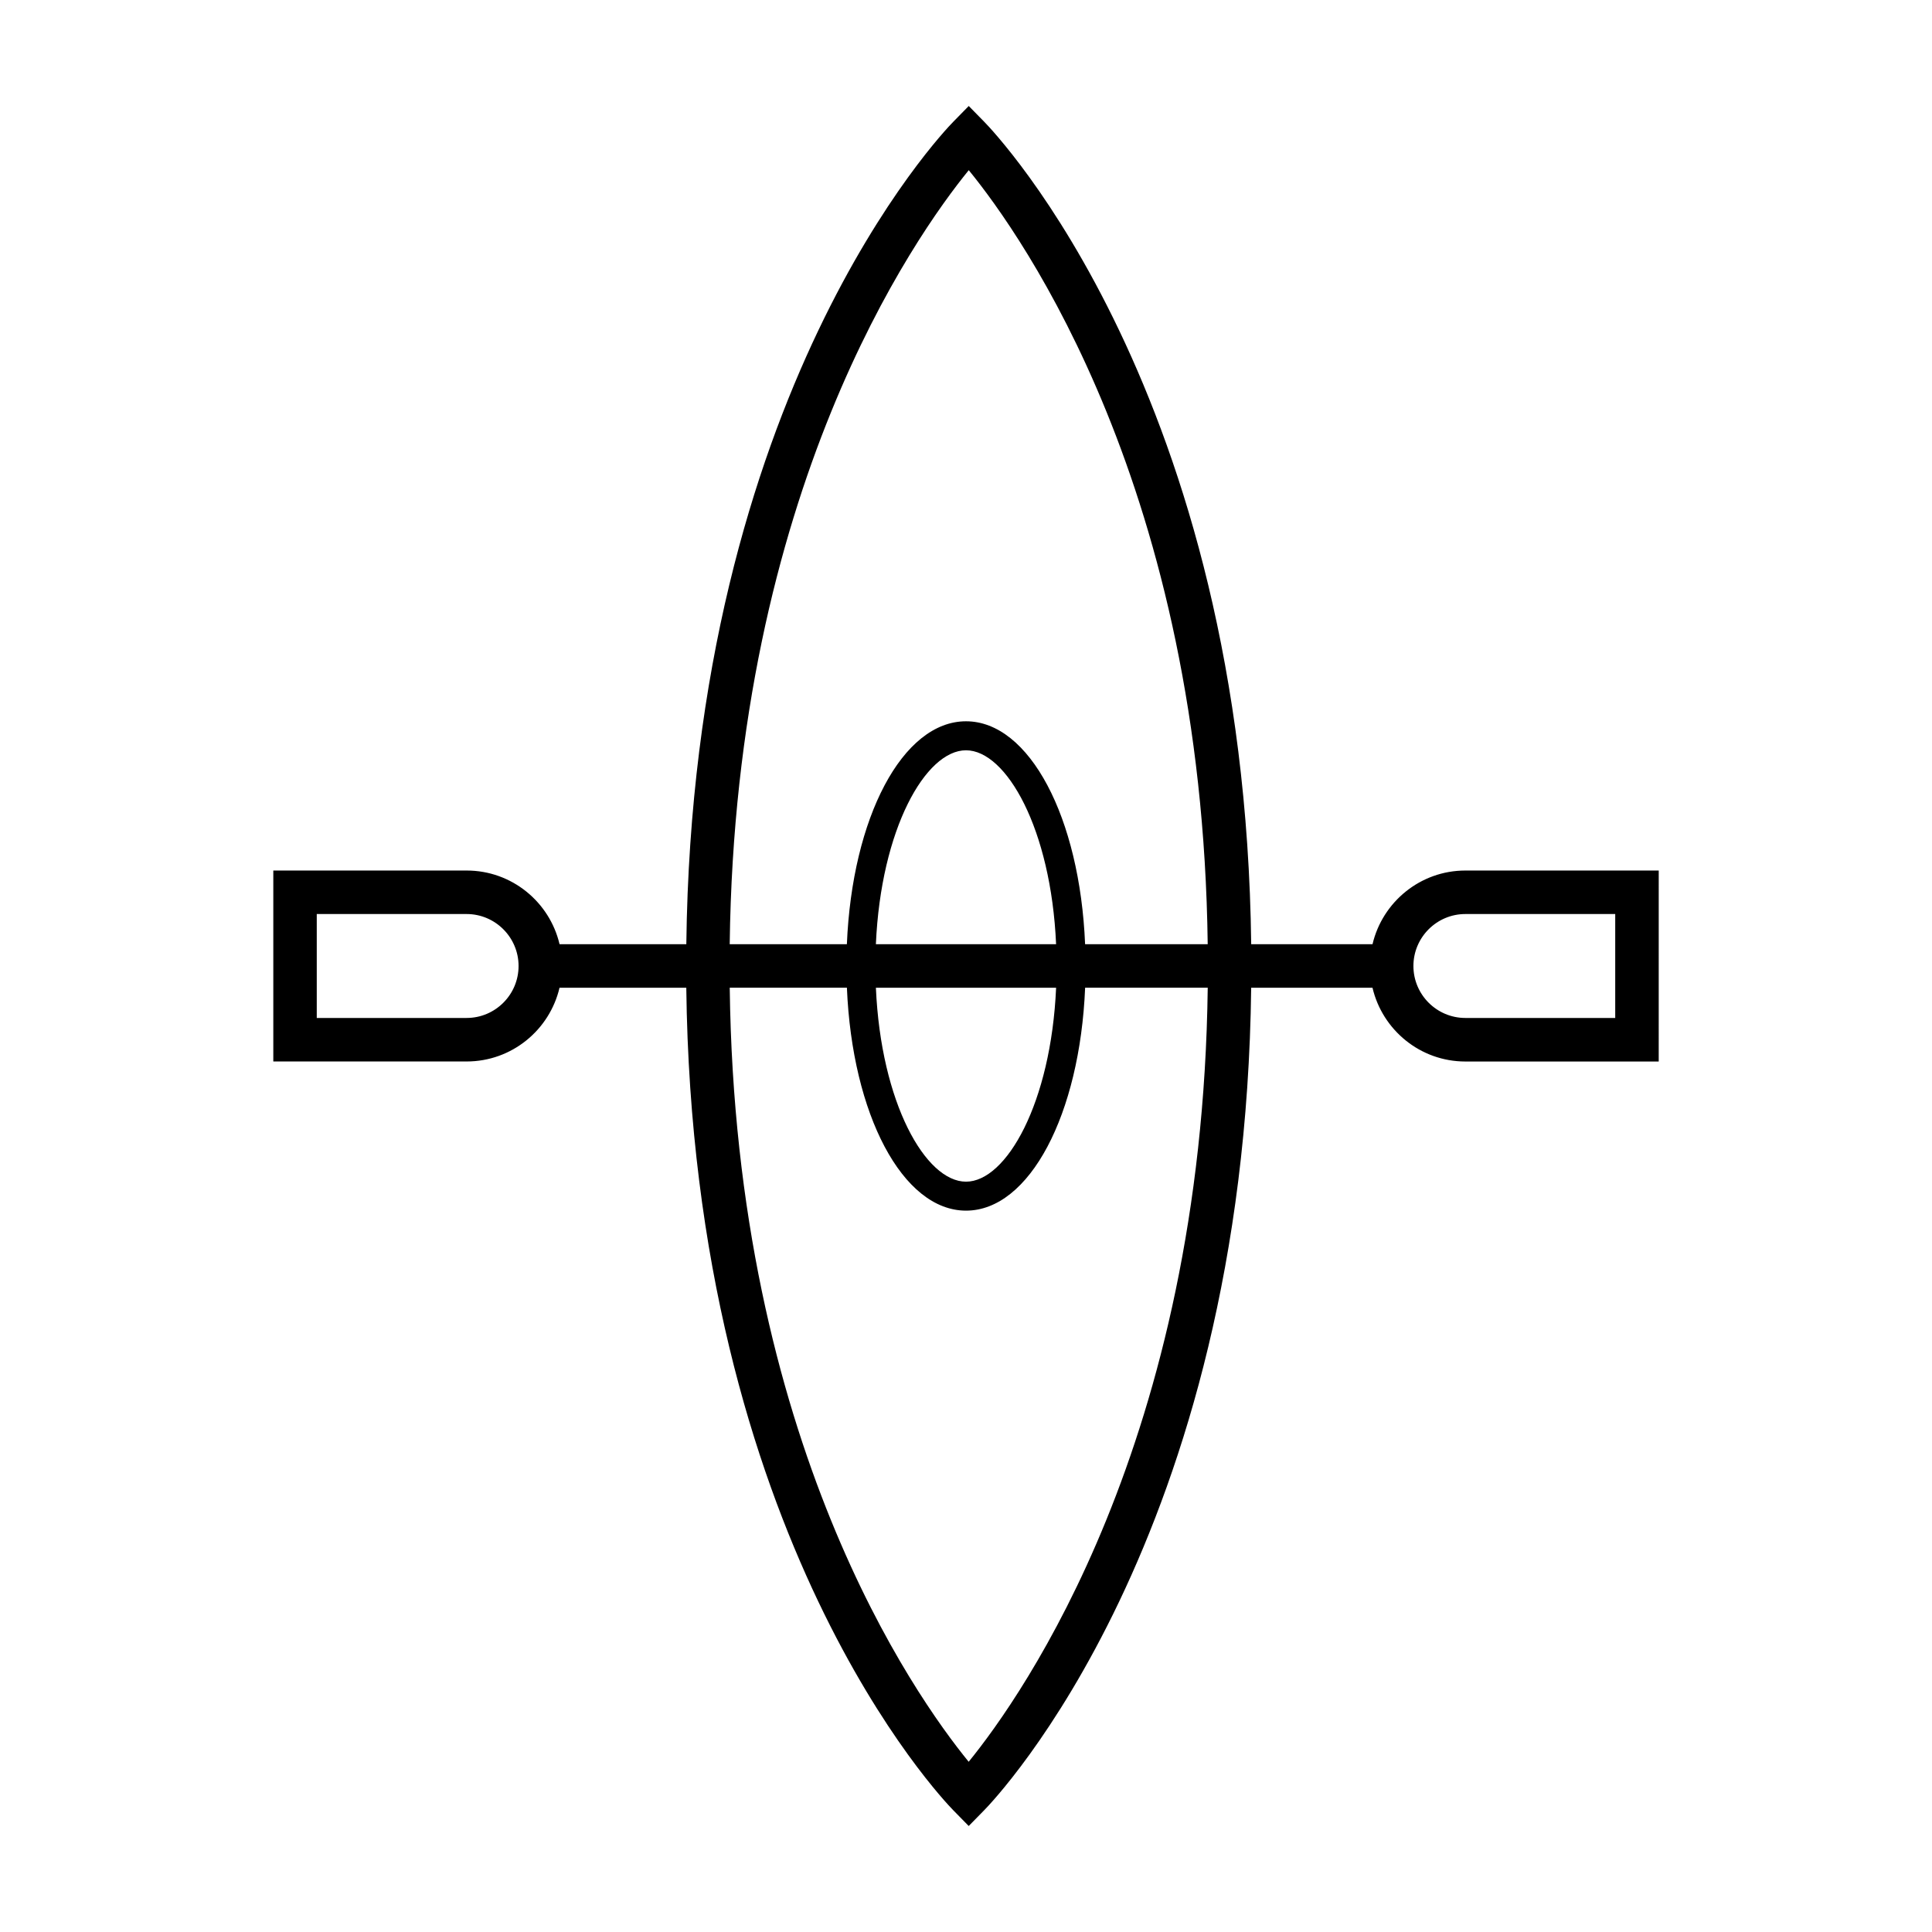 <?xml version="1.0" encoding="UTF-8"?>
<!-- Uploaded to: ICON Repo, www.iconrepo.com, Generator: ICON Repo Mixer Tools -->
<svg fill="#000000" width="800px" height="800px" version="1.1" viewBox="144 144 512 512" xmlns="http://www.w3.org/2000/svg">
 <path d="m532.34 374.7c-11.961 0-21.984 8.359-24.609 19.531h-32.152c-1.73-145.88-67.891-215.05-70.742-217.95l-4.109-4.191-4.109 4.191c-2.852 2.906-69.016 72.074-70.738 217.95h-33.594c-2.621-11.176-12.645-19.531-24.609-19.531h-51.25v50.602h51.242c11.965 0 21.992-8.363 24.609-19.543h33.594c1.719 145.88 67.887 215.05 70.738 217.96l4.109 4.191 4.109-4.191c2.859-2.902 69.02-72.074 70.746-217.95h32.152c2.625 11.18 12.652 19.543 24.609 19.543h51.242l0.004-50.605zm-264.68 39.07h-39.715v-27.543h39.715c7.586 0 13.766 6.184 13.766 13.77 0.004 7.598-6.18 13.773-13.766 13.773zm133.07-224.67c14.434 17.668 61.836 84.812 63.324 205.13h-32.492c-1.379-33.555-14.742-59.082-31.562-59.082-16.828 0-30.18 25.523-31.57 59.082h-31.051c1.492-120.05 48.934-187.43 63.352-205.13zm-24.613 205.13c1.34-30.562 13.18-51.395 23.879-51.395 10.695 0 22.535 20.832 23.879 51.395zm47.762 11.531c-1.352 30.562-13.184 51.395-23.879 51.395-10.699 0-22.547-20.832-23.879-51.395zm-23.168 205.13c-14.434-17.672-61.836-84.812-63.324-205.14h31.051c1.387 33.562 14.742 59.082 31.57 59.082 16.82 0 30.18-25.512 31.562-59.082h32.492c-1.5 120.05-48.934 187.42-63.352 205.14zm171.34-197.12h-39.715c-7.594 0-13.766-6.184-13.766-13.773 0-7.594 6.176-13.77 13.766-13.77h39.715z"/>
</svg>